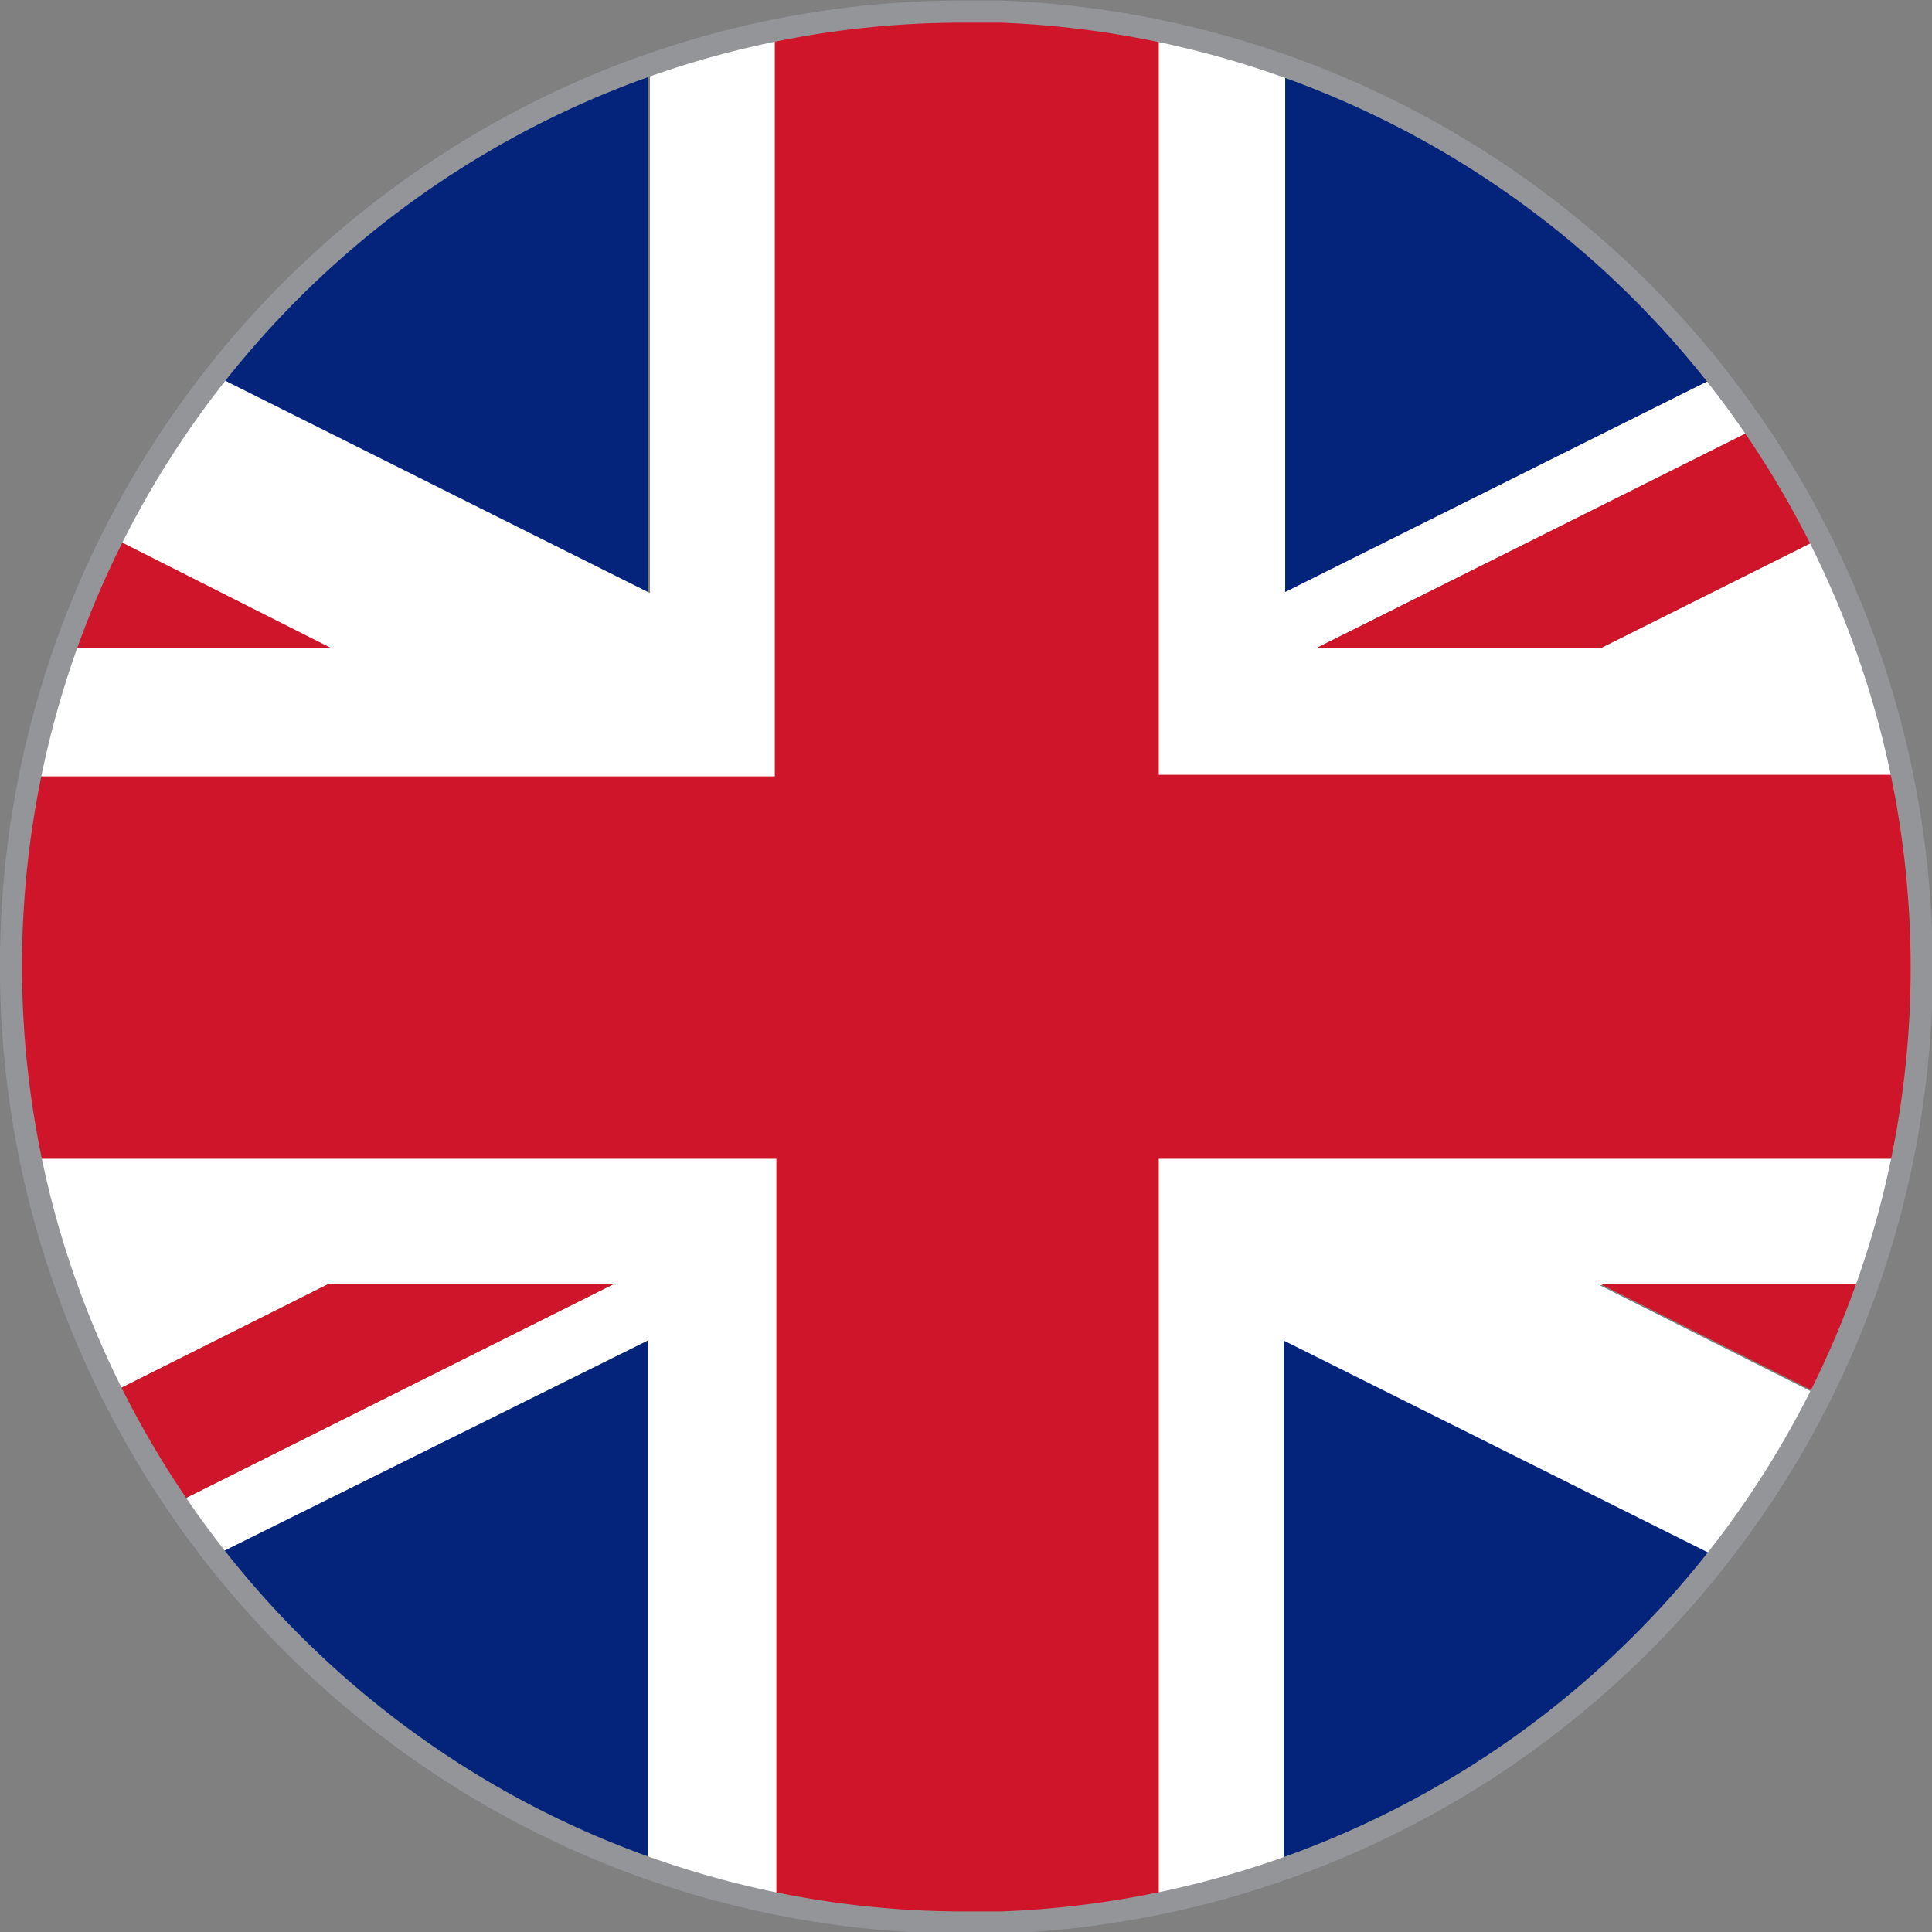 <?xml version="1.0" encoding="UTF-8"?> <svg xmlns="http://www.w3.org/2000/svg" viewBox="0 0 36.68 36.68"><rect x="0" y="0" width="36.68" height="36.68" fill="#808080" stroke="none"/><path d="M12.3 1.24v10L4.08 7.15a18.09 18.09 0 018.22-5.91zm20.3 5.91l-8.23 4.11v-10a18.06 18.06 0 018.23 5.89zM12.3 25.42v10a18.18 18.18 0 01-8.22-5.91zm20.3 4.11a18.21 18.21 0 01-8.23 5.91v-10z" fill="#04247b"></path><path d="M36.48 18.34a18.17 18.17 0 01-.37 3.66 17.76 17.76 0 01-.67 2.4h-5.07l4.18 2.1a18 18 0 01-1.95 3.06l-8.23-4.11v10a17.36 17.36 0 01-2.4.67 18 18 0 01-7.26 0 18.31 18.31 0 01-2.41-.67v-10l-8.22 4.08a12.2 12.2 0 01-.73-1l8.32-4.16H6.25l-4.13 2.07a18.08 18.08 0 01-.88-14.14h5l-4.12-2.08a18.18 18.18 0 012-3.07l8.22 4.11v-10a16.89 16.89 0 012.37-.69 18 18 0 017.29 0 16.06 16.06 0 012.4.67v10l8.2-4.09c.25.31.49.64.72 1L25 12.3h5.4l4.16-2.08a18.21 18.21 0 011.55 4.49 18 18 0 01.37 3.63z" fill="#fff"></path><g fill="#ce152a"><path d="M6.28 12.3h-5a19.06 19.06 0 01.88-2.08zm29.16 12.07a17.63 17.63 0 01-.89 2.1l-4.18-2.1zm-.88-14.15L30.4 12.3H25l8.34-4.17a17.42 17.42 0 011.22 2.09zM11.67 24.37l-8.32 4.16a16.13 16.13 0 01-1.23-2.09l4.13-2.07z"></path><path d="M36.48 18.34a18.17 18.17 0 01-.37 3.66H22v14.11a18 18 0 01-7.26 0V22H.57a18 18 0 010-7.26h14.14V.57a18 18 0 017.29 0v14.14h14.11a18 18 0 01.37 3.63z"></path></g><path d="M35.79 13.4A18.17 18.17 0 0019 .22h-.69a18 18 0 00-9.18 2.5A18.14 18.14 0 00.89 23.27 18.27 18.27 0 009.16 34a18 18 0 009.18 2.5H19a18.14 18.14 0 0016.79-23.1z" fill="none" stroke="#939598" stroke-miterlimit="10" stroke-width=".42"></path></svg> 